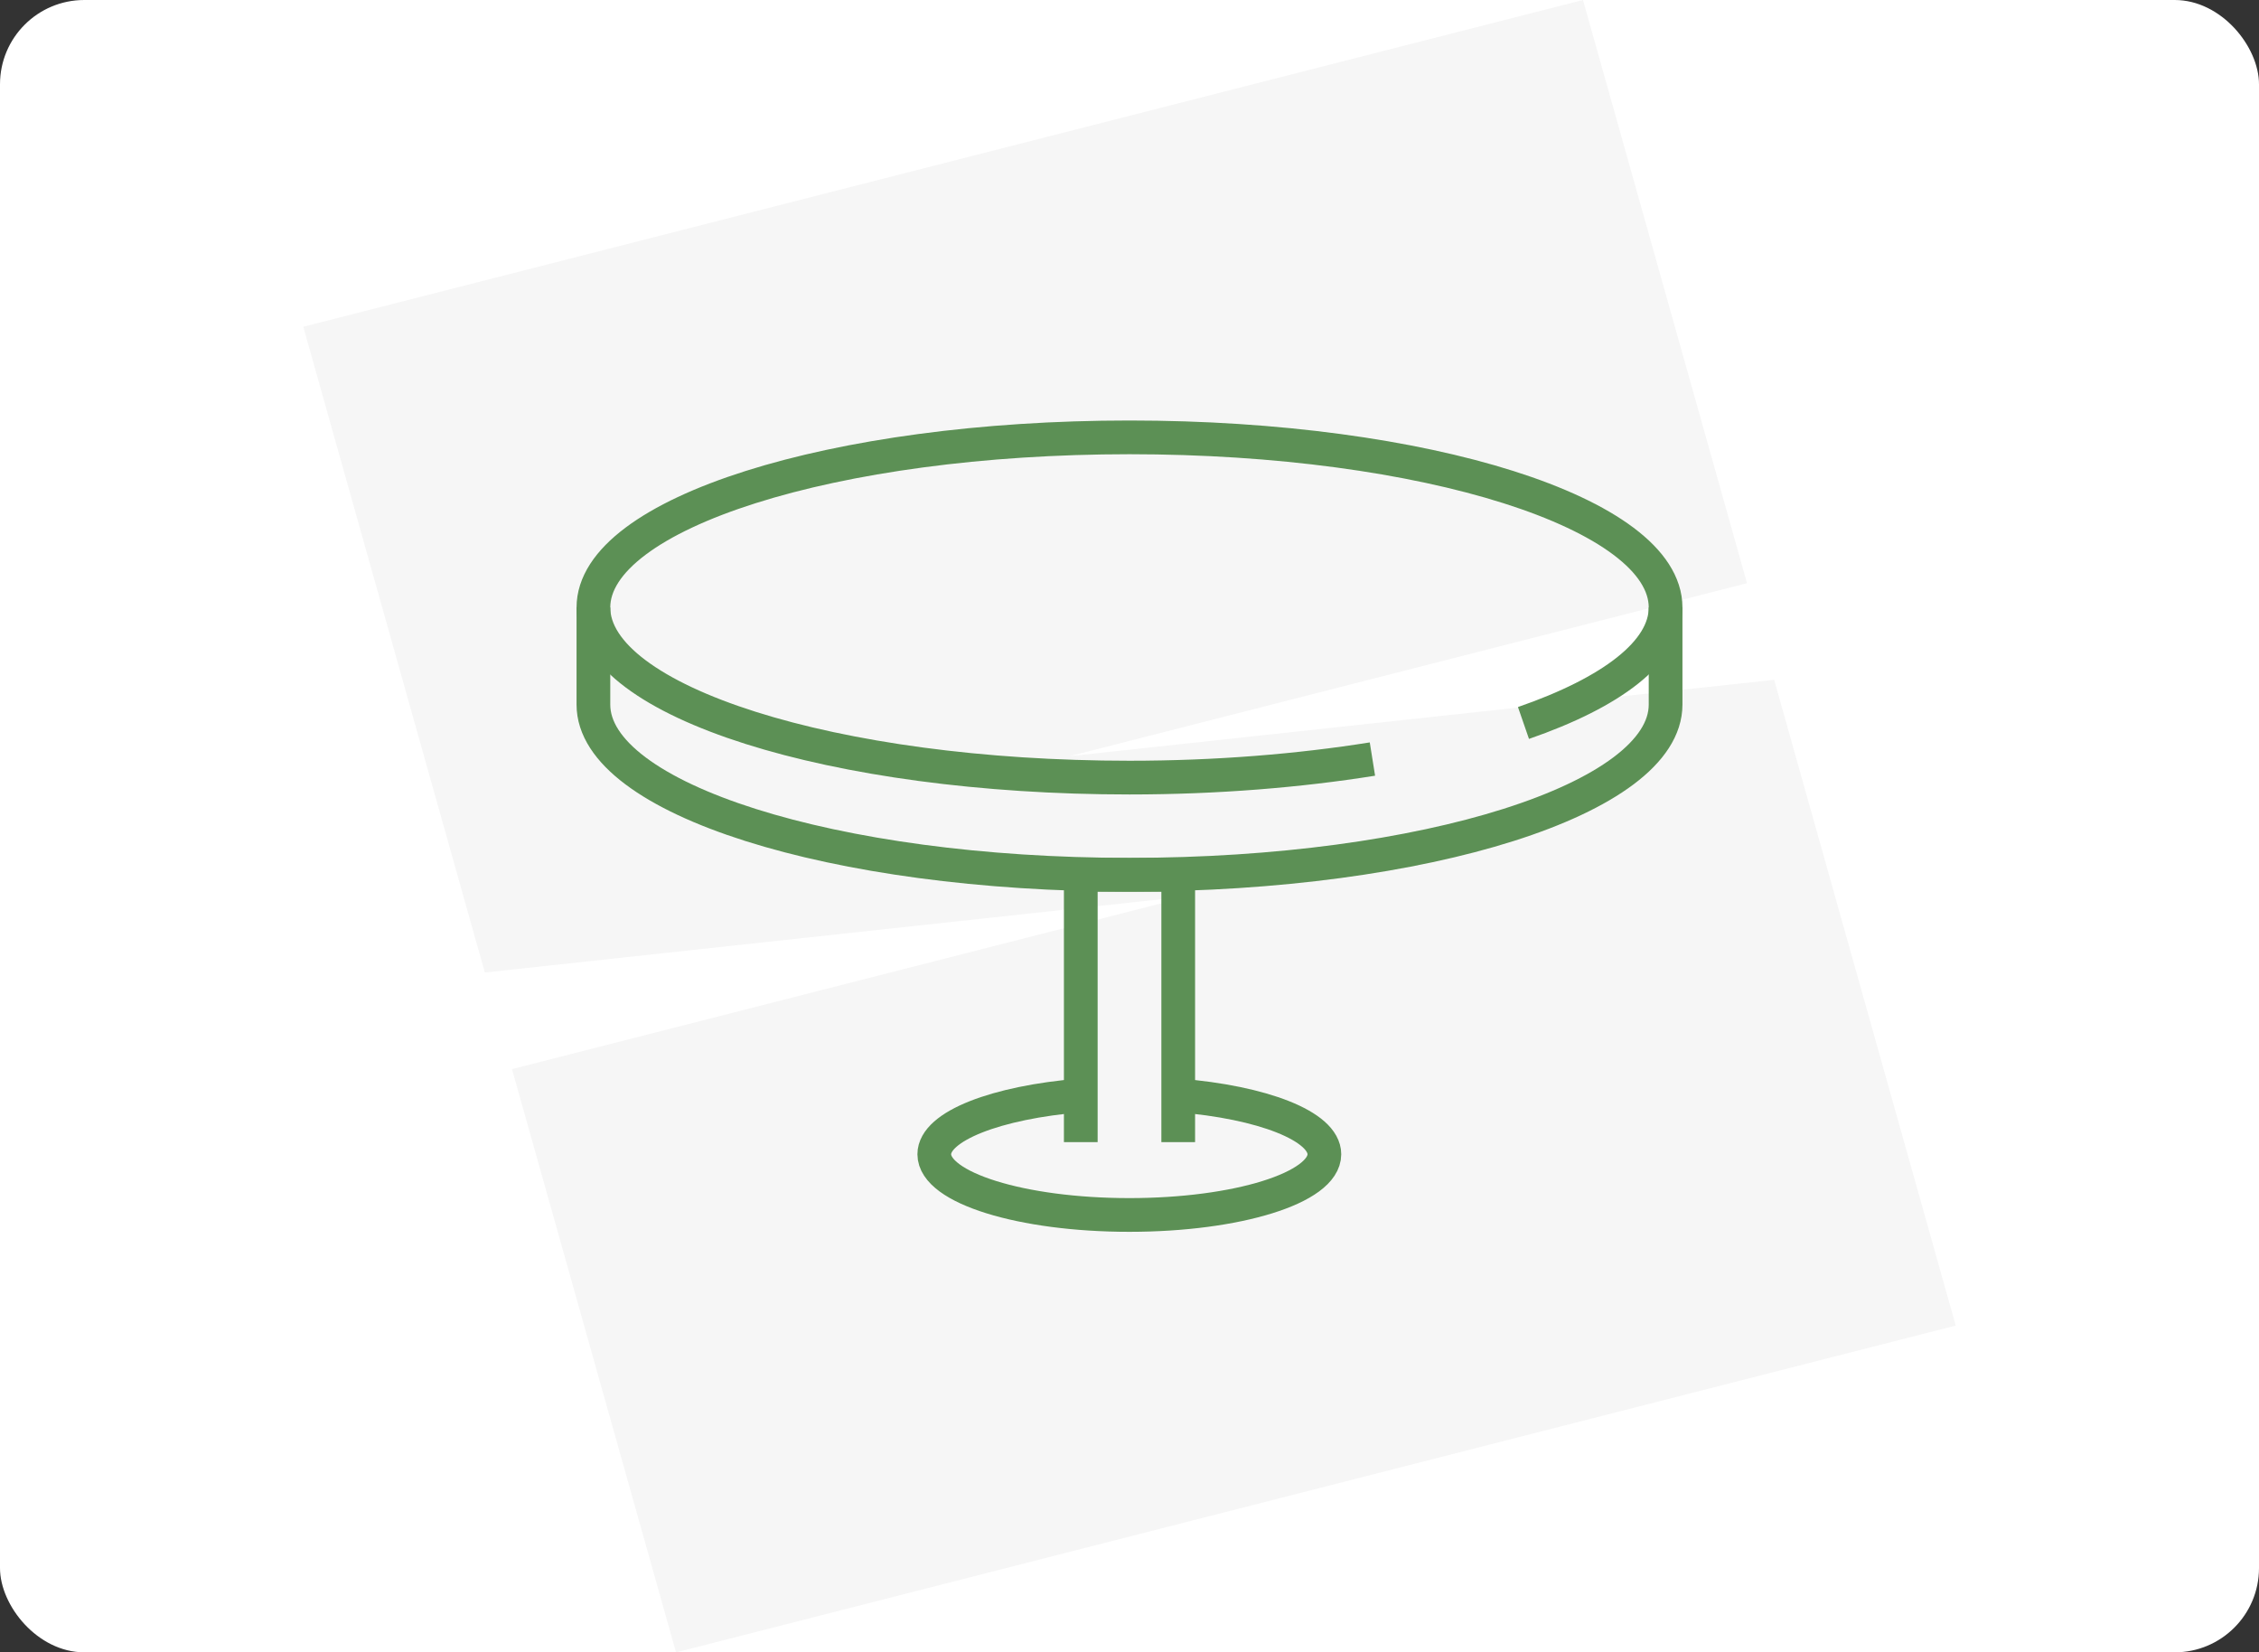 <?xml version="1.0" encoding="UTF-8"?>
<svg id="green" xmlns="http://www.w3.org/2000/svg" xmlns:xlink="http://www.w3.org/1999/xlink" viewBox="0 0 134 98">
  <rect x="0" y="0" width="134" height="98" fill="#333333" stroke="none"/>
  <defs>
    <style>
      .cls-1, .cls-2 {
        fill: none;
      }

      .cls-2 {
        stroke: #5c9055;
        stroke-miterlimit: 10;
        stroke-width: 2px;
      }

      .cls-3 {
        fill: #f6f6f6;
      }

      .cls-4 {
        fill: #fff;
      }

      .cls-5 {
        clip-path: url(#clippath);
      }
    </style>
    <clipPath id="clippath">
      <rect class="cls-1" x="33.75" y="24.5" width="66.5" height="49"/>
    </clipPath>
  </defs>
  <rect class="cls-4" width="134" height="98" rx="5" ry="5"/>
  <path class="cls-3" d="M40.1,98l-9.73-34.59,40.19-10.26-41.8,4.53-10.77-38.3L93.9,0l9.73,34.59-40.19,10.26,41.8-4.53,10.77,38.3-75.9,19.38Z"/>
  <g class="cls-5">
    <g>
      <path class="cls-2" d="M81.41,45.02c-4.32.69-9.22,1.1-14.41,1.1-17.56,0-31.8-4.51-31.8-10.09s14.24-10.09,31.8-10.09,31.8,4.51,31.8,10.09c0,2.64-3.2,5.04-8.43,6.85"/>
      <path class="cls-2" d="M69.89,64.97c4.99.4,8.67,1.82,8.67,3.49,0,1.99-5.18,3.6-11.57,3.6s-11.57-1.61-11.57-3.6c0-1.67,3.69-3.08,8.67-3.49"/>
      <path class="cls-2" d="M98.8,36.03v5.76c0,5.58-14.24,10.09-31.8,10.09s-31.8-4.51-31.8-10.09v-5.76"/>
      <path class="cls-2" d="M64.11,67.74v-15.85h5.78v15.85"/>
    </g>
  </g>
</svg>